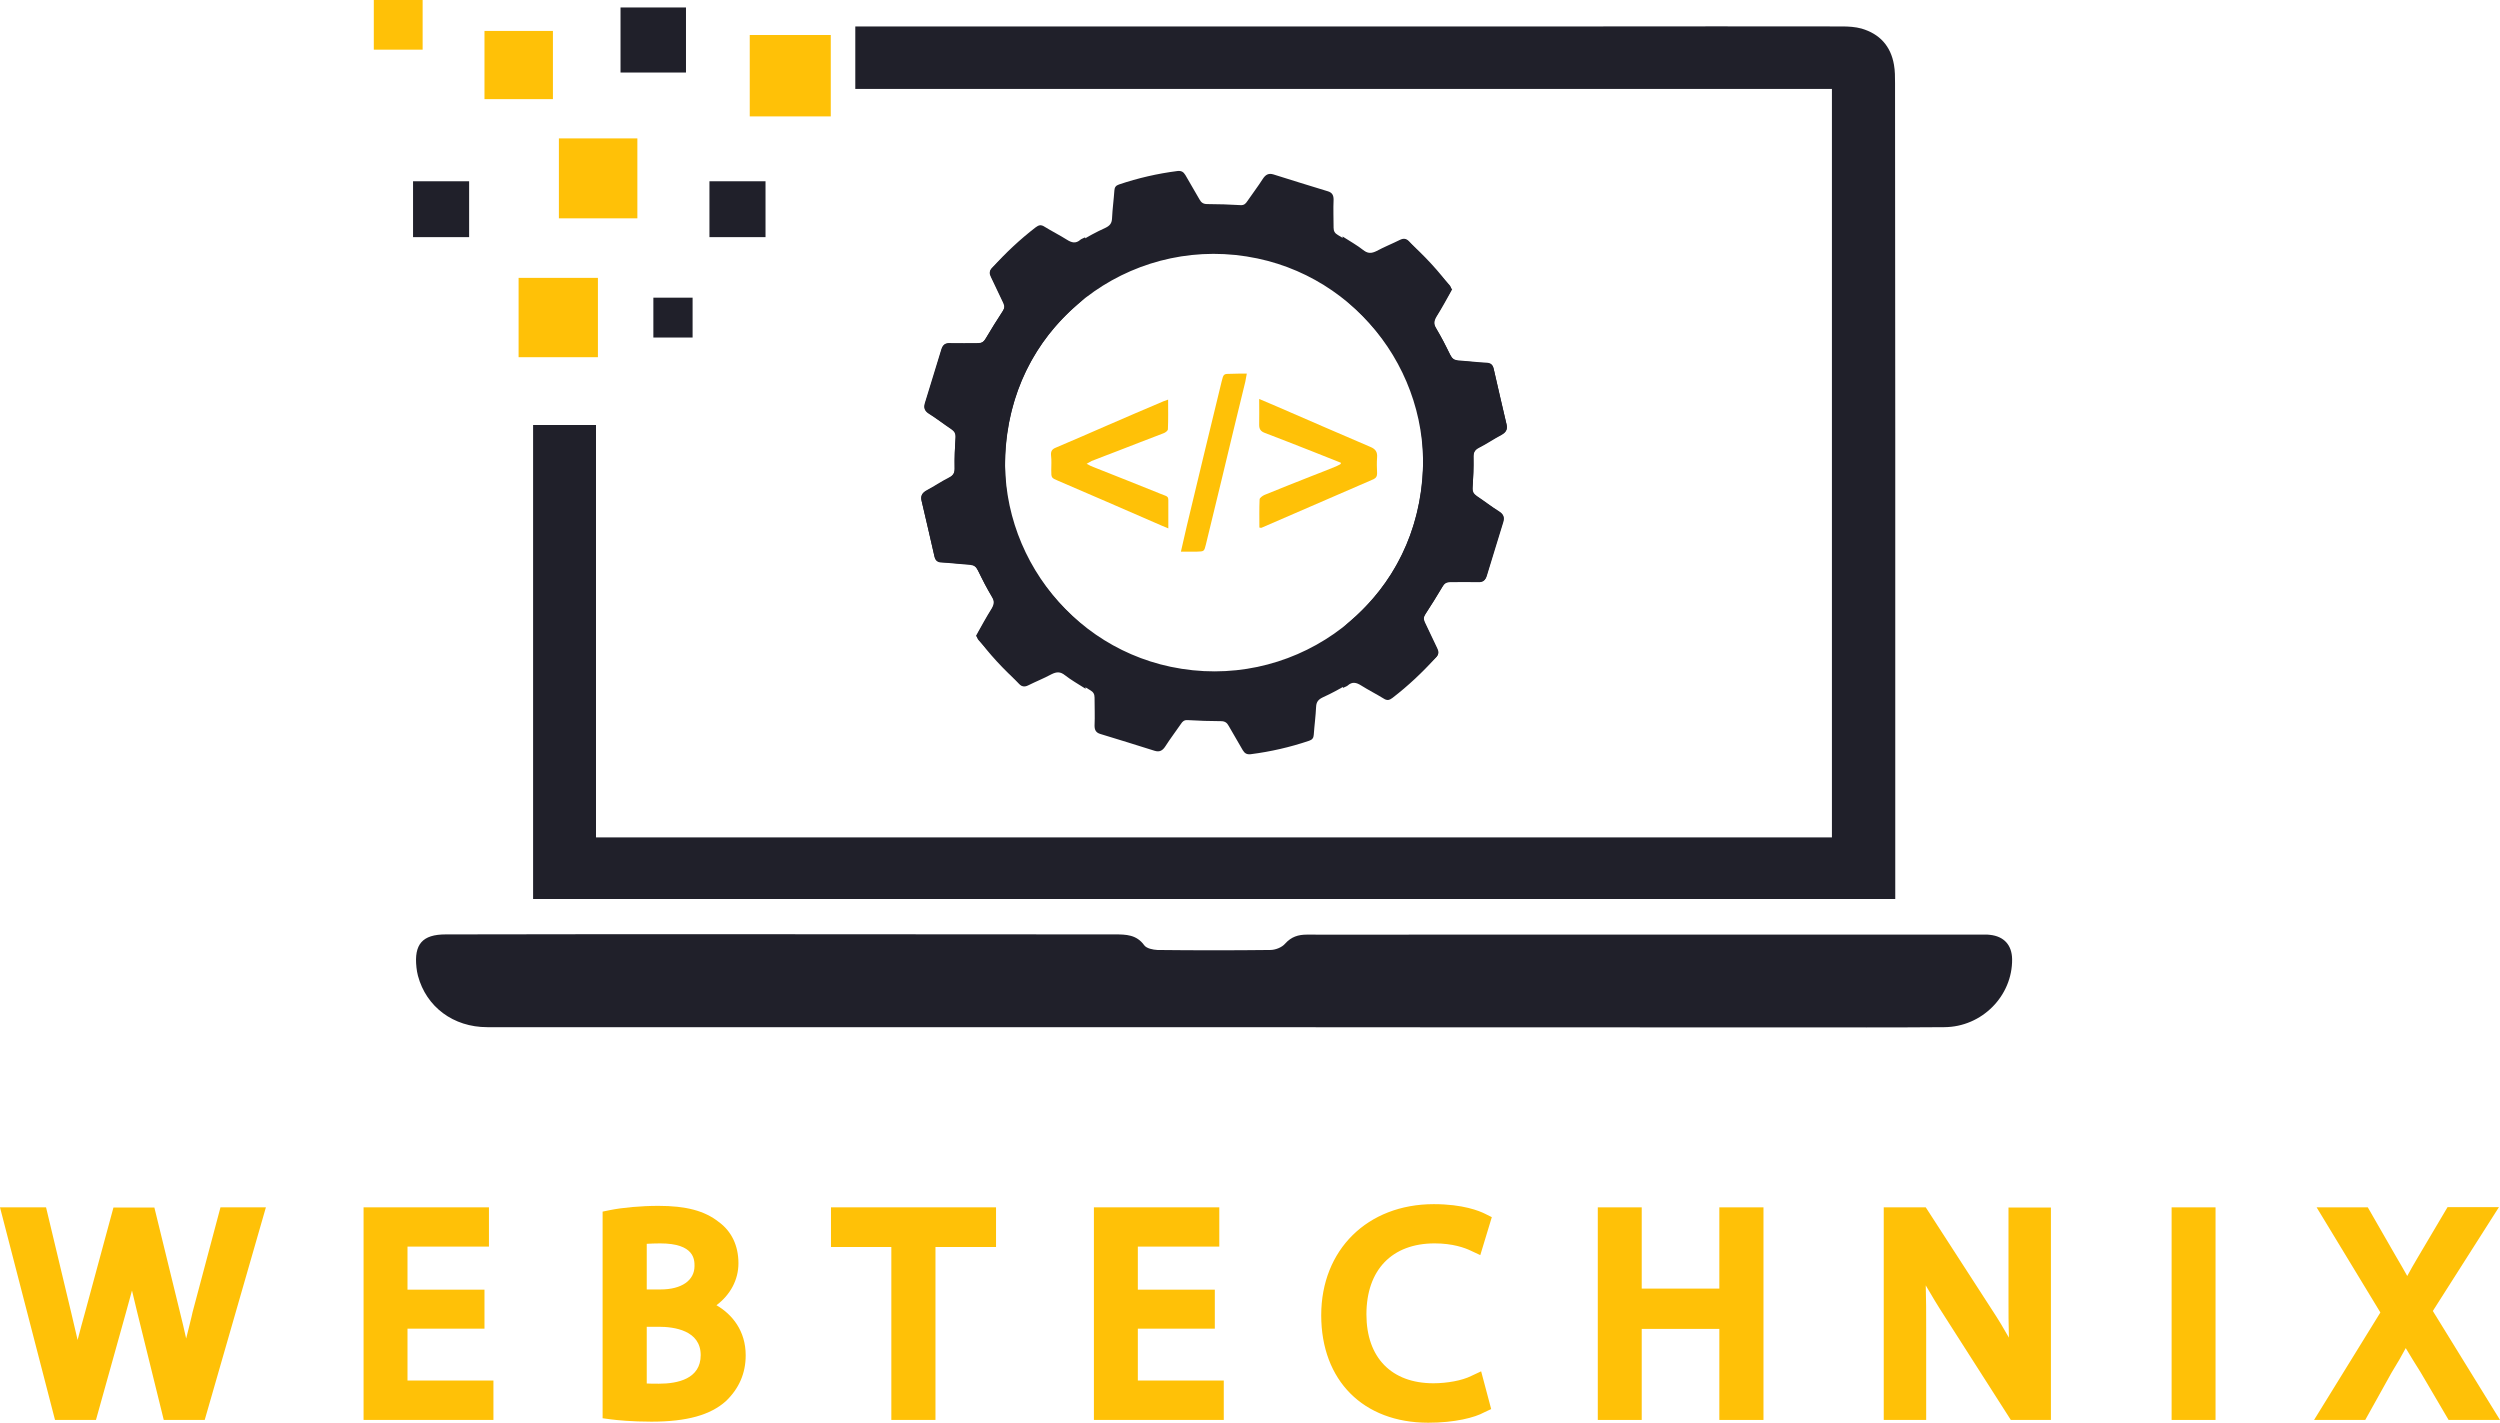 <?xml version="1.0" encoding="utf-8"?>
<!-- Generator: Adobe Illustrator 22.1.0, SVG Export Plug-In . SVG Version: 6.00 Build 0)  -->
<svg version="1.1" id="Layer_1" xmlns="http://www.w3.org/2000/svg" xmlns:xlink="http://www.w3.org/1999/xlink" x="0px" y="0px"
	 viewBox="0 0 1172.4 667.2" style="enable-background:new 0 0 1172.4 667.2;" xml:space="preserve">
<style type="text/css">
	.st0{fill:#FFC107;}
	.st1{fill:#20202A;}
</style>
<g>
	<g>
		<path class="st0" d="M29.1,661.6L5.5,570.5h12.7l11,46.1c2.8,11.4,5.2,22.7,6.9,31.5h0.3c1.5-9.1,4.4-19.9,7.6-31.6l12.4-46H69
			l11.3,46.2c2.6,10.8,5.1,21.6,6.5,31.2h0.3c1.9-10,4.6-20.1,7.5-31.5l12.3-46h12.3l-26.3,91.1H80.2l-11.7-47.5
			c-2.9-11.6-4.8-20.6-6.1-29.7h-0.3c-1.7,9.1-3.7,18-7.2,29.7l-13.2,47.5H29.1z"/>
		<path class="st0" d="M96,665.9H76.8l-12.5-50.7c-0.9-3.6-1.7-7-2.4-10c-0.9,3.2-1.8,6.6-2.8,10.2l-14.1,50.5H25.8L0,566.2h21.6
			l11.8,49.4c1,4.3,2,8.6,3,12.8c1.1-4.3,2.3-8.7,3.5-13l13.3-49.1h19.2l12.1,49.5c1,3.9,1.9,7.9,2.8,11.9c0.9-3.4,1.7-6.9,2.6-10.5
			l0.4-1.8l13.1-49.2h21.3L96,665.9z M83.5,657.3h6l23.9-82.5h-3.3l-11.9,44.5c-2.8,10.8-5.1,20.1-7,29.5l-0.7,3.5h-7.3l-0.8-3.7
			c-1.4-9.5-3.9-20.4-6.4-30.8l-10.5-43h-5.9l-11.6,42.8c-2.9,10.9-6,22.2-7.5,31.2l-0.2,1.2l10.3-37c3.2-10.9,5.3-19.7,7.1-29.4
			l0.6-3.5h7.3l0.8,3.7c1.3,9.6,3.3,18.6,6,29.3L83.5,657.3z M32.5,657.3h6l1.4-4.9h-6.9l-0.9-3.5c-1.6-8.7-4.1-20.1-6.9-31.3
			l-10.3-42.8h-3.8L32.5,657.3z"/>
	</g>
	<g>
		<path class="st0" d="M223,618.9h-36.1v32.9h40.3v9.9h-52.3v-91.1h50.2v9.9h-38.2v28.8H223V618.9z"/>
		<path class="st0" d="M231.4,665.9h-60.9v-99.7h58.8v18.4h-38.2v20.2h36.1v18.3h-36.1v24.3h40.3V665.9z M179.1,657.3h43.7V656
			h-40.3v-41.4h36.1v-1.2h-36.1v-37.4h38.2v-1.3h-41.6V657.3z"/>
	</g>
	<g>
		<path class="st0" d="M286.9,571.7c5.2-1.1,13.5-1.9,21.9-1.9c12,0,19.7,2,25.5,6.6c4.8,3.5,7.7,8.9,7.7,16.1
			c0,8.8-5.9,16.5-15.7,20v0.3c8.8,2.2,19.2,9.3,19.2,22.9c0,7.8-3.2,13.8-7.9,18.3c-6.5,5.8-17,8.5-32.1,8.5
			c-8.3,0-14.6-0.5-18.6-1.1V571.7z M298.9,609h10.9c12.7,0,20.1-6.5,20.1-15.3c0-10.7-8.3-14.9-20.4-14.9c-5.5,0-8.7,0.4-10.6,0.8
			V609z M298.9,652.7c2.3,0.4,5.8,0.5,10.1,0.5c12.4,0,23.9-4.5,23.9-17.7c0-12.4-10.9-17.6-24-17.6h-9.9V652.7z"/>
		<path class="st0" d="M305.5,666.7c-9.4,0-16.1-0.7-19.2-1.1l-3.7-0.5v-96.9l3.4-0.7c5.9-1.2,14.6-2,22.8-2
			c12.9,0,21.6,2.3,28.2,7.5c6.1,4.4,9.3,11.2,9.3,19.4c0,7.8-3.8,14.8-10.3,19.7c7.4,4.3,13.7,12,13.7,23.5
			c0,8.4-3.1,15.5-9.2,21.4C333.2,663.6,322.1,666.7,305.5,666.7z M291.2,657.5c3.4,0.3,8.2,0.6,14.3,0.6c14.1,0,23.7-2.4,29.3-7.4
			c4.3-4.1,6.4-9.1,6.4-15.1c0-14-13.1-18-15.9-18.7c7.5,3.6,11.8,10.1,11.8,18.5c0,13.8-10.5,22-28.2,22c-5.1,0-8.4-0.2-10.8-0.6
			l-3.6-0.6v-42.7h14.2c5,0,9.4,0.7,13.2,2v-4.5c-3.5,1.4-7.6,2.2-12.3,2.2h-15.2v-37.1l3.4-0.7c2.9-0.6,6.6-0.9,11.5-0.9
			c21.5,0,24.7,12,24.7,19.2c0,5.2-1.9,9.6-5.3,12.9c5.5-3.2,8.8-8.4,8.8-14.1c0-5.5-2-9.7-6-12.6c-5.2-4.1-12-5.8-23-5.8
			c-6.1,0-12.6,0.4-17.6,1.2V657.5z M303.2,648.8c1.6,0.1,3.5,0.1,5.8,0.1c8.9,0,19.6-2.3,19.6-13.4c0-11.6-12.4-13.3-19.7-13.3
			h-5.6V648.8z M303.2,604.7h6.6c9.8,0,15.9-4.2,15.9-11c0-2.9,0-10.6-16.1-10.6c-2.4,0-4.5,0.1-6.3,0.2V604.7z"/>
	</g>
	<g>
		<path class="st0" d="M422.3,580.5H394v-10h68.8v10h-28.4v81.1h-12.1V580.5z"/>
		<path class="st0" d="M438.7,665.9H418v-81.1h-28.3v-18.6h77.4v18.6h-28.4V665.9z M426.6,657.3h3.6v-81.1h28.4v-1.4h-60.3v1.4h28.3
			V657.3z"/>
	</g>
	<g>
		<path class="st0" d="M565.5,618.9h-36.1v32.9h40.3v9.9h-52.3v-91.1h50.2v9.9h-38.2v28.8h36.1V618.9z"/>
		<path class="st0" d="M573.9,665.9h-60.9v-99.7h58.8v18.4h-38.2v20.2h36.1v18.3h-36.1v24.3h40.3V665.9z M521.7,657.3h43.7V656
			h-40.3v-41.4h36.1v-1.2h-36.1v-37.4h38.2v-1.3h-41.6V657.3z"/>
	</g>
	<g>
		<path class="st0" d="M694.4,658.6c-4.4,2.2-13.2,4.3-24.6,4.3c-26.2,0-45.9-16.2-45.9-46.1c0-28.5,19.7-47.9,48.6-47.9
			c11.6,0,18.9,2.4,22.1,4.1l-2.9,9.6c-4.6-2.2-11-3.8-18.8-3.8c-21.8,0-36.3,13.7-36.3,37.6c0,22.3,13.1,36.6,35.7,36.6
			c7.3,0,14.8-1.5,19.6-3.8L694.4,658.6z"/>
		<path class="st0" d="M669.8,667.2c-30.5,0-50.2-19.8-50.2-50.4c0-30.7,21.7-52.1,52.8-52.1c13.7,0,21.4,3.2,24,4.5l3.2,1.6
			l-5.4,17.8l-4.5-2.1c-2.7-1.3-8.4-3.4-16.9-3.4c-20,0-32,12.4-32,33.3c0,20.3,11.8,32.3,31.4,32.3c6.5,0,13.5-1.3,17.7-3.4
			l4.7-2.2l4.7,17.7l-3.2,1.5C691.6,664.8,682.2,667.2,669.8,667.2z M672.5,573.3c-26.5,0-44.3,17.5-44.3,43.6
			c0,25.8,16,41.8,41.6,41.8c8.4,0,15.1-1.2,19.4-2.6l-0.3-1c-4.9,1.5-10.8,2.4-16.7,2.4c-24.7,0-40-15.7-40-40.9
			c0-25.4,15.9-41.9,40.6-41.9c5.7,0,11.2,0.8,16,2.4l0.4-1.4C686.1,574.5,680.5,573.3,672.5,573.3z"/>
	</g>
	<g>
		<path class="st0" d="M765.6,570.5v38.1h45v-38.1h12.1v91.1h-12.1v-42.7h-45v42.7h-12v-91.1H765.6z"/>
		<path class="st0" d="M827,665.9h-20.7v-42.7h-36.4v42.7h-20.6v-99.7h20.6v38.1h36.4v-38.1H827V665.9z M814.9,657.3h3.6v-82.5h-3.6
			v38.1h-53.5v-38.1h-3.4v82.5h3.4v-42.7h53.5V657.3z"/>
	</g>
	<g>
		<path class="st0" d="M887.7,661.6v-91.1h13.1l29.8,46.1c6.9,10.7,12.3,20.3,16.7,29.6l0.3-0.1c-1.1-12.2-1.4-23.3-1.4-37.5v-38.1
			h11.3v91.1h-12.1l-29.5-46.2c-6.5-10.1-12.7-20.5-17.4-30.4l-0.4,0.1c0.7,11.5,1,22.4,1,37.6v38.9H887.7z"/>
		<path class="st0" d="M961.8,665.9h-18.8l-30.8-48.2c-3.5-5.4-6.5-10.4-9.1-14.9c0.2,6,0.2,12.4,0.2,19.9v43.2h-19.9v-99.7h19.7
			l31.1,48.1c2.9,4.4,5.5,8.7,7.9,13c-0.2-6-0.2-12.1-0.2-18.6v-42.4h19.9V665.9z M947.8,657.3h5.5v-82.5h-2.7v33.8
			c0,13.2,0.2,24.6,1.4,37.1l0.3,2.9l-6.6,3.2l-2.1-3.8c-4.4-9.3-9.8-18.8-16.4-29.1l-28.5-44.1H892v82.5h2.7v-34.6
			c0-15.2-0.3-26-1-37.3l-0.2-3.3l6.7-2.2l2,3.3c4,8.4,9.4,17.9,17.1,30L947.8,657.3z"/>
	</g>
	<g>
		<path class="st0" d="M1034.7,570.5v91.1h-12v-91.1H1034.7z"/>
		<path class="st0" d="M1039,665.9h-20.6v-99.7h20.6V665.9z M1027,657.3h3.4v-82.5h-3.4V657.3z"/>
	</g>
	<g>
		<path class="st0" d="M1150.7,661.6l-11.9-20.1c-4.8-7.7-7.9-12.7-10.8-18h-0.3c-2.6,5.3-5.2,10.1-10.1,18.1l-11.2,20h-13.8
			l28.4-46.1l-27.3-45h13.9l12.3,21.4c3.4,6,6.1,10.5,8.6,15.4h0.4c2.6-5.4,5-9.6,8.4-15.4l12.7-21.4h13.8l-28.3,44.3l29,46.8
			H1150.7z"/>
		<path class="st0" d="M1172.4,665.9h-24.1l-13.1-22.3c-2.7-4.3-5-8-7-11.4c-1.7,3.2-3.8,6.9-6.7,11.6l-12.3,22.1h-24l31.1-50.4
			l-29.9-49.3h24l13.5,23.5c1.9,3.2,3.5,6,5,8.7c1.5-2.8,3.1-5.6,5-8.8l13.9-23.5h24.1l-31,48.7L1172.4,665.9z M1153.2,657.3h3.8
			l-26.3-42.5l25.5-40h-3.5l-11.4,19.3c-3.2,5.4-5.6,9.6-8.2,15.1l-1.2,2.4h-5.3l-1.6-2.3c-2.5-4.8-5-9.3-8.4-15.2l-11-19.2h-3.8
			l24.7,40.8l-25.8,41.8h3.6l9.9-17.8c5-8.2,7.5-12.9,10-17.9l1.2-2.4h5.2l1.5,2.2c2.9,5.4,6.1,10.6,10.6,17.8L1153.2,657.3z"/>
	</g>
</g>
<g>
	<path class="st1" d="M888.7,39c0-2.9,0-5.8-0.5-8.6c-1.5-8.8-6.7-14.5-15.2-17c-2.9-0.8-6.1-1-9.1-1c-39.3-0.1-78.5,0-117.8,0
		c-97.2,0-194.4,0-291.6,0c-17.8,0-35.6,0-53.4,0v29.3h458v351H279.5V199.3H250c0,17.3,0,34.7,0,52c0,54.1,0,108.1,0,162.2v8.1
		h638.8v-8.2c0-70,0-140,0-209.9C888.7,148.6,888.8,93.8,888.7,39z"/>
	<path class="st1" d="M569,481.7c-52.4,0-104.7,0-157.1,0c-61.1,0-122.3,0-183.4,0c-15.9,0-28.6-9.5-32.5-24.1
		c-0.3-1.3-0.6-2.6-0.7-3.9c-1.2-10.9,2.8-15.5,13.7-15.5c43.9-0.1,87.8-0.1,131.7-0.1c60.7,0,121.4,0.1,182.1,0.1
		c5.3,0,10.2,0.1,13.8,5.1c1.1,1.5,4.1,2.1,6.2,2.2c17.6,0.2,35.3,0.2,52.9,0c2.4,0,5.5-1.2,7-3c2.9-3.2,6.1-4.2,10.2-4.2
		c17.3,0.1,34.5,0,51.8,0c36.8,0,73.6,0,110.4,0c51.2,0,102.3,0,153.5,0c1.5,0,3.1-0.1,4.6,0.1c6.6,0.7,10.3,4.8,10.4,11.4
		c0.2,17.2-14.1,31.8-31.8,31.9c-24.4,0.2-48.7,0.1-73.1,0.1C748.8,481.8,658.9,481.8,569,481.7z"/>
</g>
<g>
	<path class="st1" d="M487.8,105.8c4.6,2.6,9.1,5.1,13.4,7.7c1.8,1.1,3.1,1,4.9-0.1c4-2.4,8-4.6,12.2-6.5c2.1-1,3.1-2.1,3.2-4.5
		c0.2-4.4,0.8-8.7,1.1-13.1c0.1-1.5,0.7-2.3,2.2-2.8c8.9-3,18-5.1,27.4-6.3c1.8-0.2,2.8,0.4,3.7,1.9c2.1,3.8,4.5,7.6,6.6,11.4
		c0.8,1.5,1.8,2.2,3.6,2.2c5.2,0,10.4,0.2,15.7,0.5c1.6,0.1,2.4-0.7,3.1-1.8c2.4-3.5,5-6.9,7.3-10.5c1.3-2,2.7-2.8,5-2.1
		c8.5,2.7,17,5.3,25.5,7.9c2,0.6,2.7,1.8,2.7,3.9c-0.2,4.4,0,8.8,0,13.2c0,1.6,0.6,2.6,2,3.4c4.4,2.6,8.7,5.3,13,8.1
		c1.5,1,2.7,1,4.2,0.3c4.1-2,8.2-3.8,12.2-5.8c1.3-0.6,2.3-0.8,3.5,0.2c7.6,6.8,14.6,14.2,20.7,22.7c-2.4,4.3-4.7,8.6-7.3,12.7
		c-1.3,2.2-1.4,3.9,0,6.1c2.3,3.7,4.3,7.6,6.2,11.6c1,2.1,2,3.1,4.4,3.2c4.1,0.1,8.3,0.8,12.4,1c2.1,0.1,3.3,0.7,3.8,2.8
		c2,8.7,4,17.3,6,26c0.5,2.3-0.2,3.7-2.4,4.9c-3.6,1.9-6.9,4.2-10.5,6c-2.2,1.1-2.7,2.5-2.6,4.8c0.1,4.7-0.1,9.5-0.5,14.2
		c-0.1,1.6,0.3,2.6,1.6,3.5c3.7,2.5,7.4,5.2,11.1,7.7c1.6,1.1,2.3,2.3,1.7,4.2c-2.7,8.7-5.4,17.4-8,26.2c-0.6,1.9-1.8,2.5-3.7,2.4
		c-4.4-0.1-8.8,0-13.2,0c-1.8,0-2.7,0.6-3.6,2.2c-2.6,4.4-5.3,8.7-8.1,13c-0.9,1.4-0.9,2.5-0.2,3.9c2,4,3.8,8.2,5.8,12.2
		c0.8,1.6,0.7,2.8-0.6,4.1c-6.2,6.9-12.9,13.2-20.3,18.9c-1.4,1.1-2.6,1.3-4.1,0.3c-3.4-2.1-7-3.9-10.5-6.1c-2.2-1.4-4.2-2-6.4,0
		c-0.5,0.4-1.2,0.6-2.2,1.1c-0.1-1.3-0.2-2.4-0.2-3.4c0-6.9,0.1-13.8-0.1-20.7c-0.1-2.9,0.8-4.8,3-6.6c17.8-15.1,28.9-34.1,33.2-57
		c9.8-51.9-24.3-102.8-76-113.7c-55.6-11.7-109.5,25.6-117.3,82c-4.9,35.3,6.9,65,33.6,88.6c2.3,2,3.2,3.9,3.2,6.9
		c-0.2,7.8-0.1,15.7-0.1,24.3c-3.6-2.3-6.8-4.1-9.6-6.3c-2.2-1.8-4-1.7-6.4-0.5c-3.5,1.9-7.3,3.4-10.9,5.2c-1.8,0.9-3.1,0.6-4.4-0.8
		c-6.2-6.7-12.4-13.4-18.6-20.1c-1.3-1.3-1.2-2.5-0.3-4.1c2.3-3.8,4.3-7.7,6.6-11.4c1-1.6,1-2.9,0-4.5c-2.5-4.3-4.8-8.7-7-13.2
		c-0.8-1.6-1.8-2.2-3.5-2.4c-4.5-0.3-9-0.9-13.5-1.1c-1.9-0.1-2.8-0.9-3.2-2.6c-2-8.8-4-17.6-6.1-26.3c-0.6-2.4,0.4-3.7,2.5-4.8
		c3.6-1.9,7-4.1,10.5-6c1.8-1,2.5-2.1,2.5-4.2c-0.1-4.9,0.1-9.7,0.4-14.6c0.1-2-0.5-3-2.1-4.1c-3.5-2.3-6.7-4.9-10.3-7.1
		c-2.1-1.3-2.6-2.8-2-5c2.6-8.4,5.2-16.8,7.7-25.1c0.6-2.1,1.8-3,4.1-2.9c4.1,0.2,8.3-0.1,12.5,0c2,0,3.2-0.5,4.3-2.4
		c2.5-4.3,5.2-8.5,7.9-12.7c0.9-1.4,1-2.4,0.3-3.9c-2-4-3.8-8.2-5.8-12.2c-0.8-1.6-0.8-2.8,0.5-4.2
		C472.1,118.8,479.4,112,487.8,105.8z"/>
	<path class="st1" d="M650.9,328.1c-4.6-2.6-9.1-5.1-13.4-7.7c-1.8-1.1-3.1-1-4.9,0.1c-4,2.4-8,4.6-12.2,6.5c-2.1,1-3.1,2.1-3.2,4.5
		c-0.2,4.4-0.8,8.7-1.1,13.1c-0.1,1.5-0.7,2.3-2.2,2.8c-8.9,3-18,5.1-27.4,6.3c-1.8,0.2-2.8-0.4-3.7-1.9c-2.1-3.8-4.5-7.6-6.6-11.4
		c-0.8-1.5-1.8-2.2-3.6-2.2c-5.2,0-10.4-0.2-15.7-0.5c-1.6-0.1-2.4,0.7-3.1,1.8c-2.4,3.5-5,6.9-7.3,10.5c-1.3,2-2.7,2.8-5,2.1
		c-8.5-2.7-17-5.3-25.5-7.9c-2-0.6-2.7-1.8-2.7-3.9c0.2-4.4,0-8.8,0-13.2c0-1.6-0.6-2.6-2-3.4c-4.4-2.6-8.7-5.3-13-8.1
		c-1.5-1-2.7-1-4.2-0.3c-4.1,2-8.2,3.8-12.2,5.8c-1.3,0.6-2.3,0.8-3.5-0.2c-7.6-6.8-14.6-14.2-20.7-22.7c2.4-4.3,4.7-8.6,7.3-12.7
		c1.3-2.2,1.4-3.9,0-6.1c-2.3-3.7-4.3-7.6-6.2-11.6c-1-2.1-2-3.1-4.4-3.2c-4.1-0.1-8.3-0.8-12.4-1c-2.1-0.1-3.3-0.7-3.8-2.8
		c-2-8.7-4-17.3-6-26c-0.5-2.3,0.2-3.7,2.4-4.9c3.6-1.9,6.9-4.2,10.5-6c2.2-1.1,2.7-2.5,2.6-4.8c-0.1-4.7,0.1-9.5,0.5-14.2
		c0.1-1.6-0.3-2.6-1.6-3.5c-3.7-2.5-7.4-5.2-11.1-7.7c-1.6-1.1-2.3-2.3-1.7-4.2c2.7-8.7,5.4-17.4,8-26.2c0.6-1.9,1.8-2.5,3.7-2.4
		c4.4,0.1,8.8,0,13.2,0c1.8,0,2.7-0.6,3.6-2.2c2.6-4.4,5.3-8.7,8.1-13c0.9-1.4,0.9-2.5,0.2-3.9c-2-4-3.8-8.2-5.8-12.2
		c-0.8-1.6-0.7-2.8,0.6-4.1c6.2-6.9,12.9-13.2,20.3-18.9c1.4-1.1,2.6-1.3,4.1-0.3c3.4,2.1,7,3.9,10.5,6.1c2.2,1.4,4.2,2,6.4,0
		c0.5-0.4,1.2-0.6,2.2-1.1c0.1,1.3,0.2,2.4,0.2,3.4c0,6.9-0.1,13.8,0.1,20.7c0.1,2.9-0.8,4.8-3,6.6c-17.8,15.1-28.9,34.1-33.2,57
		c-9.8,51.9,24.3,102.8,76,113.7c55.6,11.7,109.5-25.6,117.3-82c4.9-35.3-6.9-65-33.6-88.6c-2.3-2-3.2-3.9-3.2-6.9
		c0.2-7.8,0.1-15.7,0.1-24.3c3.6,2.3,6.8,4.1,9.6,6.3c2.2,1.8,4,1.7,6.4,0.5c3.5-1.9,7.3-3.4,10.9-5.2c1.8-0.9,3.1-0.6,4.4,0.8
		c6.2,6.7,12.4,13.4,18.6,20.1c1.3,1.3,1.2,2.5,0.3,4.1c-2.3,3.8-4.3,7.7-6.6,11.4c-1,1.6-1,2.9,0,4.5c2.5,4.3,4.8,8.7,7,13.2
		c0.8,1.6,1.8,2.2,3.5,2.4c4.5,0.3,9,0.9,13.5,1.1c1.9,0.1,2.8,0.9,3.2,2.6c2,8.8,4,17.6,6.1,26.3c0.6,2.4-0.4,3.7-2.5,4.8
		c-3.6,1.9-7,4.1-10.5,6c-1.8,1-2.5,2.1-2.5,4.2c0.1,4.9-0.1,9.7-0.4,14.6c-0.1,2,0.5,3,2.1,4.1c3.5,2.3,6.7,4.9,10.3,7.1
		c2.1,1.3,2.6,2.8,2,5c-2.6,8.4-5.2,16.8-7.7,25.1c-0.6,2.1-1.8,3-4.1,2.9c-4.1-0.2-8.3,0.1-12.5,0c-2,0-3.2,0.5-4.3,2.4
		c-2.5,4.3-5.2,8.5-7.9,12.7c-0.9,1.4-1,2.4-0.3,3.9c2,4,3.8,8.2,5.8,12.2c0.8,1.6,0.8,2.8-0.5,4.2
		C666.6,315.1,659.3,321.9,650.9,328.1z"/>
</g>
<g>
	<path class="st0" d="M389.6,16.4c0,12.9,0,25.3,0,38.2c-12.7,0-25.2,0-38,0c0-12.9,0-25.3,0-38.2C364.3,16.4,376.8,16.4,389.6,16.4
		z"/>
	<path class="st0" d="M243.2,130.3c12.6,0,24.7,0,37.2,0c0,12.5,0,24.6,0,37.2c-12.3,0-24.6,0-37.2,0
		C243.2,155.2,243.2,143.1,243.2,130.3z"/>
	<path class="st0" d="M298.9,102.4c-12.5,0-24.4,0-36.8,0c0-12.6,0-24.9,0-37.5c12.3,0,24.2,0,36.8,0
		C298.9,77.3,298.9,89.6,298.9,102.4z"/>
	<path class="st0" d="M198.2,23.3c-7.7,0-15.2,0-22.9,0c0-7.9,0-15.5,0-23.3c7.7,0,15.1,0,22.9,0C198.2,7.7,198.2,15.3,198.2,23.3z"
		/>
	<path class="st0" d="M259.3,14.5c0,10.8,0,21.1,0,32c-10.7,0-21.2,0-32.1,0c0-10.5,0-21,0-32C237.7,14.5,248.2,14.5,259.3,14.5z"/>
</g>
<g>
	<path class="st1" d="M193.7,85c8.9,0,17.4,0,26.3,0c0,8.8,0,17.3,0,26.2c-8.7,0-17.3,0-26.3,0C193.7,102.6,193.7,94,193.7,85z"/>
	<path class="st1" d="M332.7,85c8.9,0,17.4,0,26.3,0c0,8.8,0,17.3,0,26.2c-8.7,0-17.3,0-26.3,0C332.7,102.6,332.7,94,332.7,85z"/>
	<path class="st1" d="M324.8,158.3c-6.2,0-12.2,0-18.4,0c0-6.3,0-12.4,0-18.7c6.2,0,12.1,0,18.4,0
		C324.8,145.7,324.8,151.9,324.8,158.3z"/>
	<path class="st1" d="M291,3.5c10.5,0,20.4,0,30.7,0c0,10.3,0,20.1,0,30.5c-10.2,0-20.2,0-30.7,0C291,23.9,291,14,291,3.5z"/>
</g>
<g>
	<path class="st0" d="M628.8,217c-4.5-1.8-9-3.6-13.6-5.4c-7.4-2.9-14.7-5.8-22.1-8.6c-1.8-0.7-2.6-1.7-2.6-3.7
		c0.1-3.9,0-7.8,0-12.2c3.2,1.4,6,2.5,8.7,3.7c14.5,6.3,29,12.6,43.5,18.8c2.4,1,3.3,2.4,3.1,4.9c-0.2,2.5-0.1,5,0,7.5
		c0,1.3-0.4,2.1-1.6,2.7c-17.6,7.6-35.1,15.2-52.6,22.8c-0.2,0.1-0.4,0-1-0.1c0-4.4-0.1-8.8,0.1-13.2c0-0.7,1.4-1.7,2.3-2.1
		c7.3-3,14.7-5.9,22-8.8c3.9-1.5,7.7-3,11.6-4.6c0.7-0.3,1.4-0.7,2.1-1.1C628.8,217.5,628.8,217.3,628.8,217z"/>
	<path class="st0" d="M547.9,247.8c-2.3-1-4.2-1.7-6.1-2.6c-15.2-6.6-30.3-13.2-45.5-19.7c-3.3-1.4-3.3-1.4-3.3-5
		c0-2.3,0.2-4.6-0.1-6.9c-0.2-2,0.5-3,2.3-3.7c8.1-3.4,16.2-7,24.3-10.5c8.7-3.8,17.4-7.5,26.1-11.2c0.6-0.2,1.1-0.4,2.2-0.8
		c0,4.8,0.1,9.4-0.1,13.9c0,0.7-1.2,1.6-2.1,1.9c-7.2,2.8-14.4,5.5-21.5,8.3c-4.1,1.6-8.2,3.1-12.2,4.7c-0.6,0.3-1.2,0.7-2.3,1.3
		c1.3,0.7,2.2,1.2,3.1,1.5c10.5,4.2,21.1,8.3,31.6,12.6c4,1.6,3.6,0.8,3.6,5.4C547.9,240.3,547.9,243.8,547.9,247.8z"/>
	<path class="st0" d="M584.7,175.2c-0.3,1.6-0.5,2.7-0.7,3.8c-3.7,15.2-7.4,30.3-11,45.5c-2.5,10.3-5,20.6-7.5,30.9
		c-0.8,3.2-0.8,3.2-4.2,3.3c-2.4,0-4.7,0-7.5,0c1-4.4,1.9-8.3,2.8-12.2c5.4-22.5,10.8-45.1,16.3-67.6c0.9-3.6,0.9-3.6,4.5-3.6
		C579.8,175.2,582.1,175.2,584.7,175.2z"/>
</g>
</svg>
